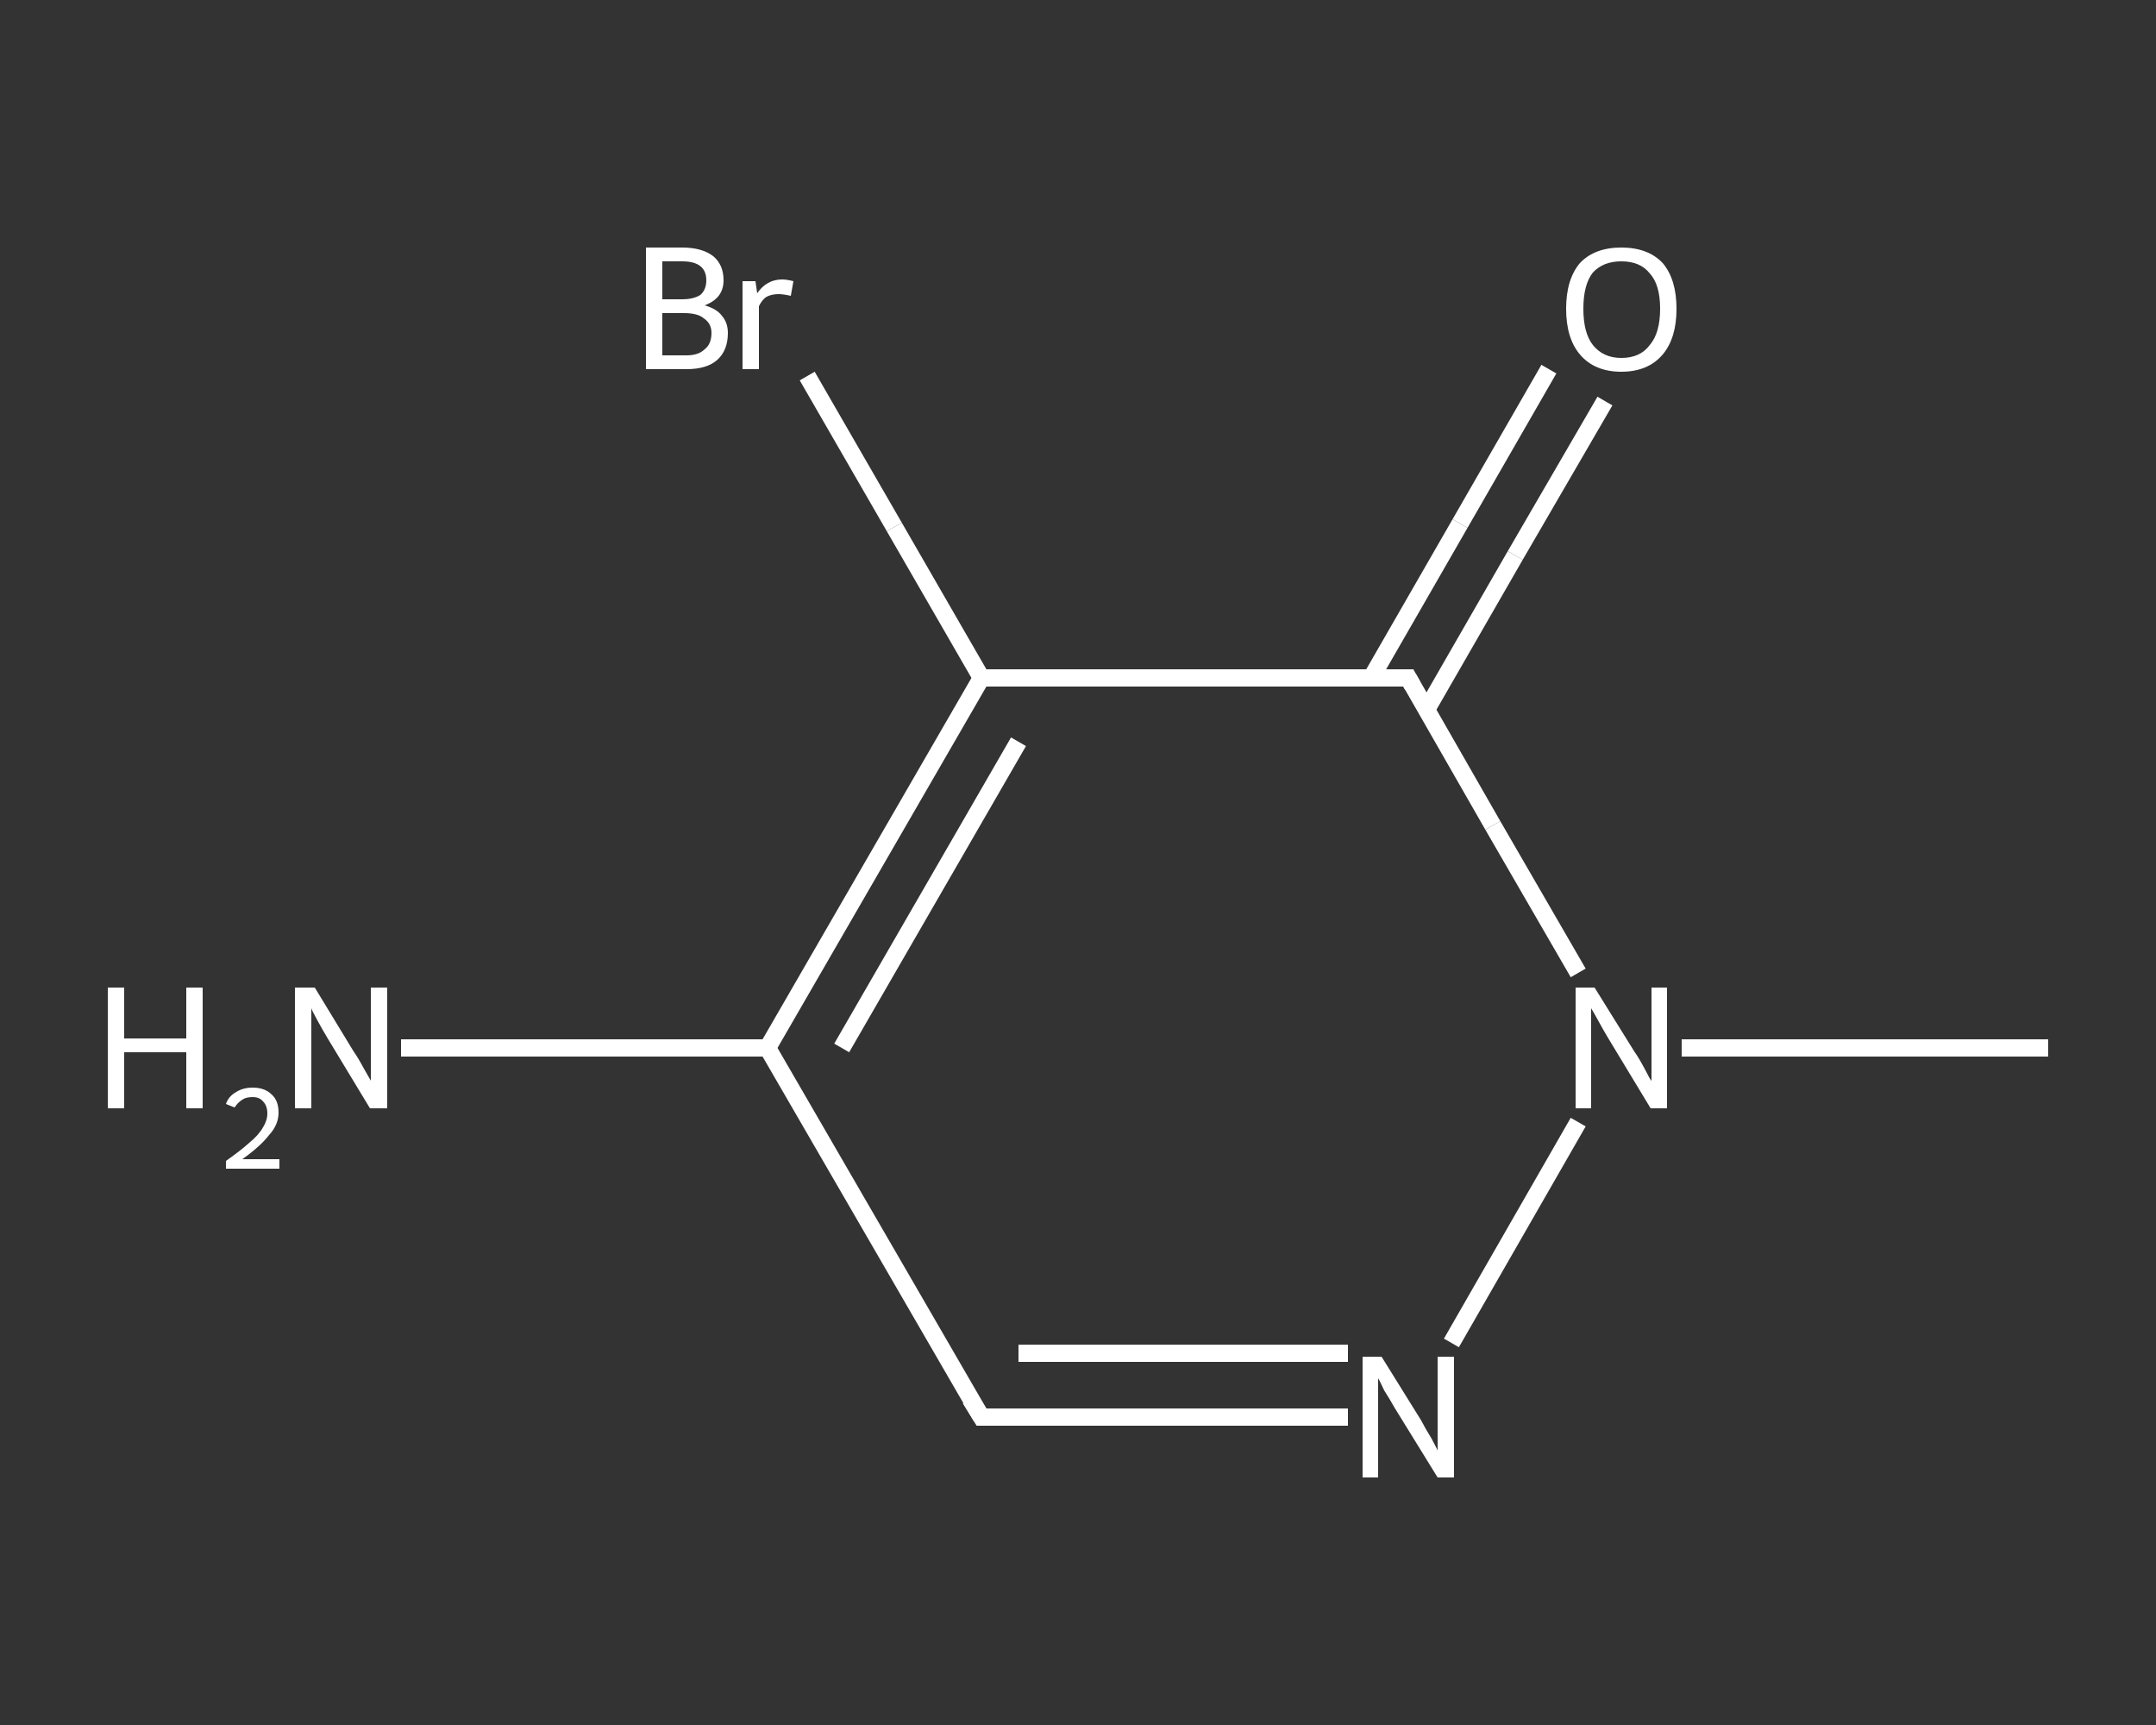 <?xml version='1.0' encoding='iso-8859-1'?>
<svg version='1.1' baseProfile='full'
              xmlns='http://www.w3.org/2000/svg'
                      xmlns:rdkit='http://www.rdkit.org/xml'
                      xmlns:xlink='http://www.w3.org/1999/xlink'
                  xml:space='preserve'
width='250px' height='200px' viewBox='0 0 250 200'>
<rect x="0" y="0" width="250" height="200" fill="#333333" stroke="none"/>
<!-- END OF HEADER -->
<rect style='opacity:1.0;fill:transparent;stroke:none' width='250.0' height='200.0' x='0.0' y='0.0'> </rect>
<path class='bond-0 atom-0 atom-1' d='M 237.5,121.5 L 216.2,121.5' style='fill:none;fill-rule:evenodd;stroke:#FFFFFF;stroke-width:2.0px;stroke-linecap:butt;stroke-linejoin:miter;stroke-opacity:1' />
<path class='bond-0 atom-0 atom-1' d='M 216.2,121.5 L 195.0,121.5' style='fill:none;fill-rule:evenodd;stroke:#FFFFFF;stroke-width:2.0px;stroke-linecap:butt;stroke-linejoin:miter;stroke-opacity:1' />
<path class='bond-1 atom-1 atom-2' d='M 183.0,130.1 L 168.3,155.7' style='fill:none;fill-rule:evenodd;stroke:#FFFFFF;stroke-width:2.0px;stroke-linecap:butt;stroke-linejoin:miter;stroke-opacity:1' />
<path class='bond-2 atom-2 atom-3' d='M 156.3,164.3 L 135.1,164.3' style='fill:none;fill-rule:evenodd;stroke:#FFFFFF;stroke-width:2.0px;stroke-linecap:butt;stroke-linejoin:miter;stroke-opacity:1' />
<path class='bond-2 atom-2 atom-3' d='M 135.1,164.3 L 113.8,164.3' style='fill:none;fill-rule:evenodd;stroke:#FFFFFF;stroke-width:2.0px;stroke-linecap:butt;stroke-linejoin:miter;stroke-opacity:1' />
<path class='bond-2 atom-2 atom-3' d='M 156.3,156.9 L 137.2,156.9' style='fill:none;fill-rule:evenodd;stroke:#FFFFFF;stroke-width:2.0px;stroke-linecap:butt;stroke-linejoin:miter;stroke-opacity:1' />
<path class='bond-2 atom-2 atom-3' d='M 137.2,156.9 L 118.1,156.9' style='fill:none;fill-rule:evenodd;stroke:#FFFFFF;stroke-width:2.0px;stroke-linecap:butt;stroke-linejoin:miter;stroke-opacity:1' />
<path class='bond-3 atom-3 atom-4' d='M 113.8,164.3 L 89.0,121.5' style='fill:none;fill-rule:evenodd;stroke:#FFFFFF;stroke-width:2.0px;stroke-linecap:butt;stroke-linejoin:miter;stroke-opacity:1' />
<path class='bond-4 atom-4 atom-5' d='M 89.0,121.5 L 67.8,121.5' style='fill:none;fill-rule:evenodd;stroke:#FFFFFF;stroke-width:2.0px;stroke-linecap:butt;stroke-linejoin:miter;stroke-opacity:1' />
<path class='bond-4 atom-4 atom-5' d='M 67.8,121.5 L 46.5,121.5' style='fill:none;fill-rule:evenodd;stroke:#FFFFFF;stroke-width:2.0px;stroke-linecap:butt;stroke-linejoin:miter;stroke-opacity:1' />
<path class='bond-5 atom-4 atom-6' d='M 89.0,121.5 L 113.8,78.6' style='fill:none;fill-rule:evenodd;stroke:#FFFFFF;stroke-width:2.0px;stroke-linecap:butt;stroke-linejoin:miter;stroke-opacity:1' />
<path class='bond-5 atom-4 atom-6' d='M 97.6,121.5 L 118.1,86.0' style='fill:none;fill-rule:evenodd;stroke:#FFFFFF;stroke-width:2.0px;stroke-linecap:butt;stroke-linejoin:miter;stroke-opacity:1' />
<path class='bond-6 atom-6 atom-7' d='M 113.8,78.6 L 103.7,61.1' style='fill:none;fill-rule:evenodd;stroke:#FFFFFF;stroke-width:2.0px;stroke-linecap:butt;stroke-linejoin:miter;stroke-opacity:1' />
<path class='bond-6 atom-6 atom-7' d='M 103.7,61.1 L 93.6,43.6' style='fill:none;fill-rule:evenodd;stroke:#FFFFFF;stroke-width:2.0px;stroke-linecap:butt;stroke-linejoin:miter;stroke-opacity:1' />
<path class='bond-7 atom-6 atom-8' d='M 113.8,78.6 L 163.3,78.6' style='fill:none;fill-rule:evenodd;stroke:#FFFFFF;stroke-width:2.0px;stroke-linecap:butt;stroke-linejoin:miter;stroke-opacity:1' />
<path class='bond-8 atom-8 atom-9' d='M 165.4,82.3 L 175.7,64.4' style='fill:none;fill-rule:evenodd;stroke:#FFFFFF;stroke-width:2.0px;stroke-linecap:butt;stroke-linejoin:miter;stroke-opacity:1' />
<path class='bond-8 atom-8 atom-9' d='M 175.7,64.4 L 186.1,46.5' style='fill:none;fill-rule:evenodd;stroke:#FFFFFF;stroke-width:2.0px;stroke-linecap:butt;stroke-linejoin:miter;stroke-opacity:1' />
<path class='bond-8 atom-8 atom-9' d='M 159.0,78.6 L 169.3,60.7' style='fill:none;fill-rule:evenodd;stroke:#FFFFFF;stroke-width:2.0px;stroke-linecap:butt;stroke-linejoin:miter;stroke-opacity:1' />
<path class='bond-8 atom-8 atom-9' d='M 169.3,60.7 L 179.6,42.8' style='fill:none;fill-rule:evenodd;stroke:#FFFFFF;stroke-width:2.0px;stroke-linecap:butt;stroke-linejoin:miter;stroke-opacity:1' />
<path class='bond-9 atom-8 atom-1' d='M 163.3,78.6 L 173.1,95.7' style='fill:none;fill-rule:evenodd;stroke:#FFFFFF;stroke-width:2.0px;stroke-linecap:butt;stroke-linejoin:miter;stroke-opacity:1' />
<path class='bond-9 atom-8 atom-1' d='M 173.1,95.7 L 183.0,112.8' style='fill:none;fill-rule:evenodd;stroke:#FFFFFF;stroke-width:2.0px;stroke-linecap:butt;stroke-linejoin:miter;stroke-opacity:1' />
<path d='M 114.8,164.3 L 113.8,164.3 L 112.5,162.2' style='fill:none;stroke:#FFFFFF;stroke-width:2.0px;stroke-linecap:butt;stroke-linejoin:miter;stroke-opacity:1;' />
<path d='M 160.8,78.6 L 163.3,78.6 L 163.8,79.5' style='fill:none;stroke:#FFFFFF;stroke-width:2.0px;stroke-linecap:butt;stroke-linejoin:miter;stroke-opacity:1;' />
<path class='atom-1' d='M 184.9 114.5
L 189.5 121.9
Q 190.0 122.6, 190.7 123.9
Q 191.4 125.3, 191.5 125.3
L 191.5 114.5
L 193.3 114.5
L 193.3 128.5
L 191.4 128.5
L 186.5 120.4
Q 185.9 119.4, 185.3 118.3
Q 184.7 117.2, 184.5 116.9
L 184.5 128.5
L 182.7 128.5
L 182.7 114.5
L 184.9 114.5
' fill='#FFFFFF'/>
<path class='atom-2' d='M 160.2 157.3
L 164.8 164.7
Q 165.2 165.5, 166.0 166.8
Q 166.7 168.1, 166.7 168.2
L 166.7 157.3
L 168.6 157.3
L 168.6 171.3
L 166.7 171.3
L 161.7 163.2
Q 161.2 162.3, 160.5 161.2
Q 160.0 160.1, 159.8 159.8
L 159.8 171.3
L 158.0 171.3
L 158.0 157.3
L 160.2 157.3
' fill='#FFFFFF'/>
<path class='atom-5' d='M 12.5 114.5
L 14.4 114.5
L 14.4 120.4
L 21.6 120.4
L 21.6 114.5
L 23.5 114.5
L 23.5 128.5
L 21.6 128.5
L 21.6 122.0
L 14.4 122.0
L 14.4 128.5
L 12.5 128.5
L 12.5 114.5
' fill='#FFFFFF'/>
<path class='atom-5' d='M 26.2 128.0
Q 26.5 127.1, 27.4 126.6
Q 28.2 126.1, 29.3 126.1
Q 30.7 126.1, 31.5 126.9
Q 32.3 127.6, 32.3 129.0
Q 32.3 130.4, 31.2 131.6
Q 30.2 132.9, 28.1 134.4
L 32.4 134.4
L 32.4 135.5
L 26.2 135.5
L 26.2 134.6
Q 27.9 133.4, 28.9 132.5
Q 30.0 131.6, 30.5 130.7
Q 31.0 129.9, 31.0 129.1
Q 31.0 128.2, 30.5 127.7
Q 30.1 127.2, 29.3 127.2
Q 28.5 127.2, 28.1 127.5
Q 27.6 127.8, 27.2 128.4
L 26.2 128.0
' fill='#FFFFFF'/>
<path class='atom-5' d='M 36.5 114.5
L 41.0 121.9
Q 41.5 122.6, 42.2 123.9
Q 43.0 125.3, 43.0 125.3
L 43.0 114.5
L 44.9 114.5
L 44.9 128.5
L 42.9 128.5
L 38.0 120.4
Q 37.4 119.4, 36.8 118.3
Q 36.2 117.2, 36.1 116.9
L 36.1 128.5
L 34.2 128.5
L 34.2 114.5
L 36.5 114.5
' fill='#FFFFFF'/>
<path class='atom-7' d='M 81.7 35.4
Q 83.1 35.8, 83.7 36.6
Q 84.4 37.4, 84.4 38.6
Q 84.4 40.6, 83.2 41.7
Q 82.0 42.8, 79.6 42.8
L 74.9 42.8
L 74.9 28.7
L 79.1 28.7
Q 81.4 28.7, 82.7 29.7
Q 83.9 30.7, 83.9 32.5
Q 83.9 34.6, 81.7 35.4
M 76.8 30.3
L 76.8 34.7
L 79.1 34.7
Q 80.4 34.7, 81.2 34.2
Q 81.9 33.6, 81.9 32.5
Q 81.9 30.3, 79.1 30.3
L 76.8 30.3
M 79.6 41.2
Q 81.0 41.2, 81.7 40.5
Q 82.5 39.9, 82.5 38.6
Q 82.5 37.5, 81.6 36.9
Q 80.9 36.3, 79.3 36.3
L 76.8 36.3
L 76.8 41.2
L 79.6 41.2
' fill='#FFFFFF'/>
<path class='atom-7' d='M 87.6 32.6
L 87.8 34.0
Q 88.9 32.4, 90.7 32.4
Q 91.2 32.4, 92.0 32.6
L 91.7 34.3
Q 90.8 34.1, 90.3 34.1
Q 89.5 34.1, 88.9 34.4
Q 88.4 34.7, 88.0 35.5
L 88.0 42.8
L 86.1 42.8
L 86.1 32.6
L 87.6 32.6
' fill='#FFFFFF'/>
<path class='atom-9' d='M 181.6 35.8
Q 181.6 32.4, 183.2 30.5
Q 184.9 28.7, 188.0 28.7
Q 191.1 28.7, 192.8 30.5
Q 194.4 32.4, 194.4 35.8
Q 194.4 39.2, 192.8 41.1
Q 191.1 43.1, 188.0 43.1
Q 184.9 43.1, 183.2 41.1
Q 181.6 39.2, 181.6 35.8
M 188.0 41.5
Q 190.2 41.5, 191.3 40.0
Q 192.5 38.6, 192.5 35.8
Q 192.5 33.0, 191.3 31.7
Q 190.2 30.3, 188.0 30.3
Q 185.9 30.3, 184.7 31.6
Q 183.6 33.0, 183.6 35.8
Q 183.6 38.6, 184.7 40.0
Q 185.9 41.5, 188.0 41.5
' fill='#FFFFFF'/>
</svg>
